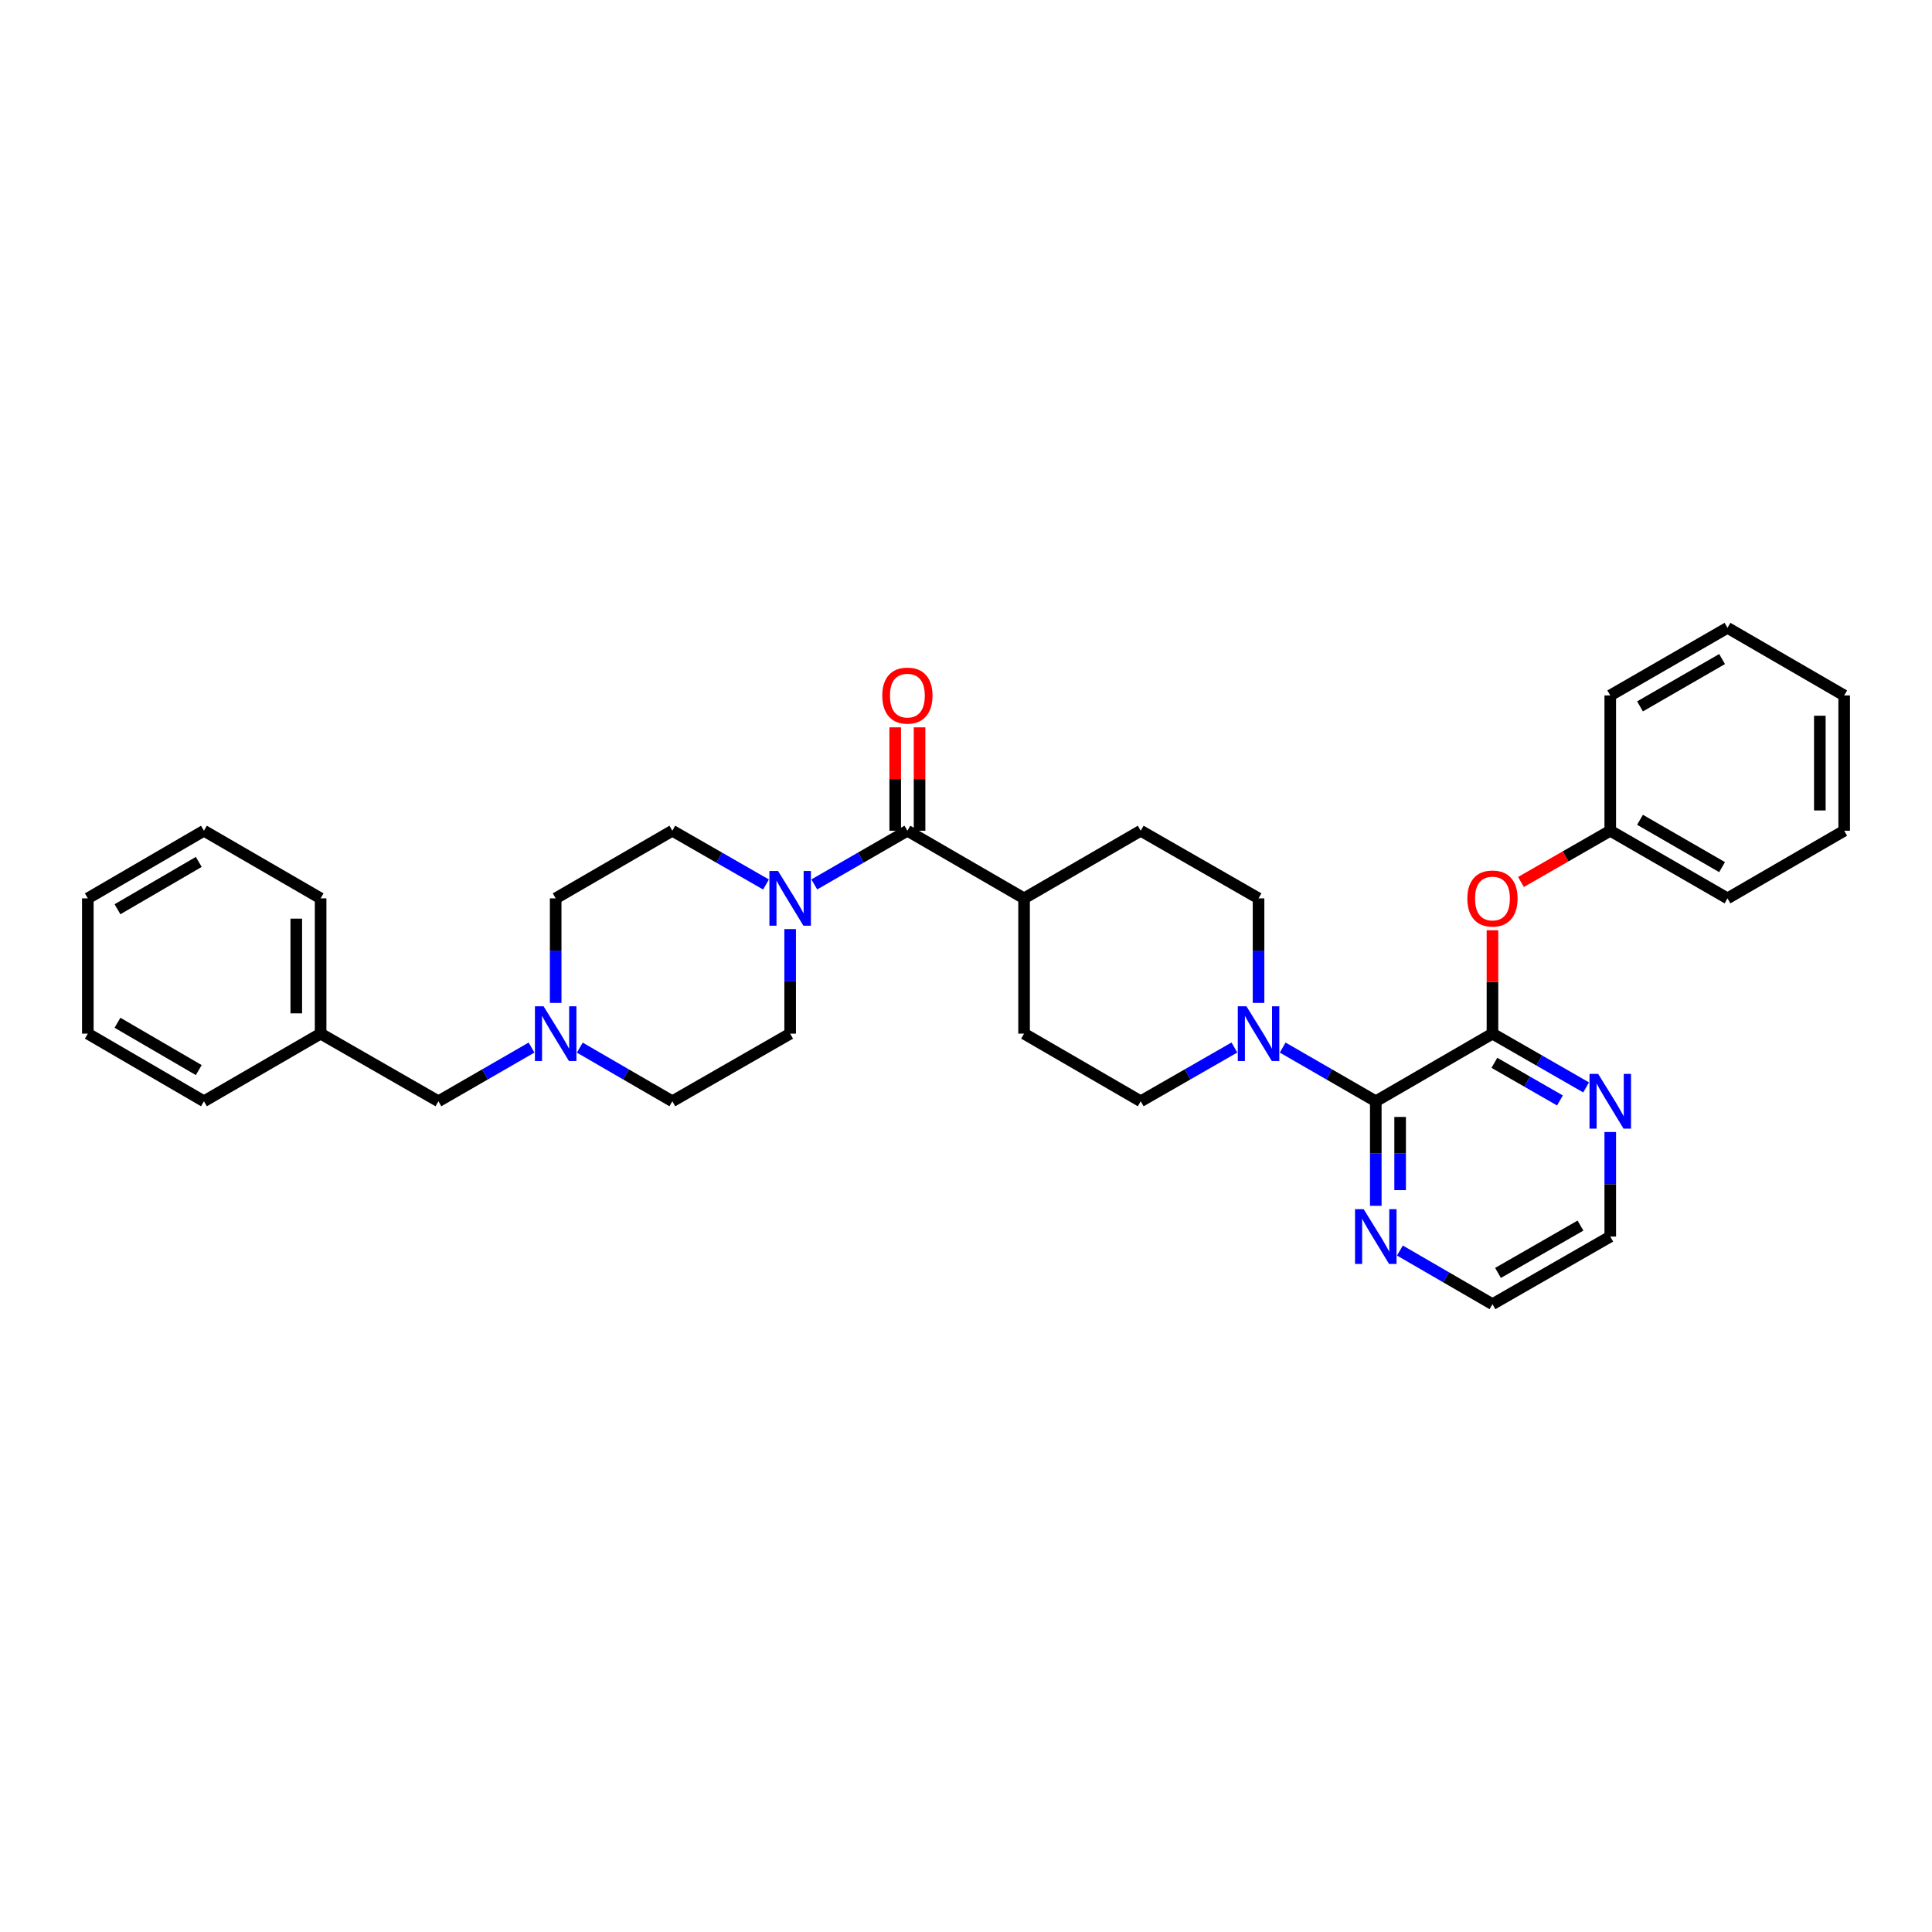 <?xml version='1.0' encoding='iso-8859-1'?>
<svg version='1.1' baseProfile='full'
              xmlns='http://www.w3.org/2000/svg'
                      xmlns:rdkit='http://www.rdkit.org/xml'
                      xmlns:xlink='http://www.w3.org/1999/xlink'
                  xml:space='preserve'
width='1000px' height='1000px' viewBox='0 0 1000 1000'>
<!-- END OF HEADER -->
<rect style='opacity:1.0;fill:#FFFFFF;stroke:none' width='1000' height='1000' x='0' y='0'> </rect>
<path class='bond-0' d='M 712.104,570.013 L 772.499,535.013' style='fill:none;fill-rule:evenodd;stroke:#000000;stroke-width:6px;stroke-linecap:butt;stroke-linejoin:miter;stroke-opacity:1' />
<path class='bond-3' d='M 712.104,570.013 L 688.009,556.116' style='fill:none;fill-rule:evenodd;stroke:#000000;stroke-width:6px;stroke-linecap:butt;stroke-linejoin:miter;stroke-opacity:1' />
<path class='bond-3' d='M 688.009,556.116 L 663.913,542.218' style='fill:none;fill-rule:evenodd;stroke:#0000FF;stroke-width:6px;stroke-linecap:butt;stroke-linejoin:miter;stroke-opacity:1' />
<path class='bond-7' d='M 712.104,570.013 L 712.104,597.071' style='fill:none;fill-rule:evenodd;stroke:#000000;stroke-width:6px;stroke-linecap:butt;stroke-linejoin:miter;stroke-opacity:1' />
<path class='bond-7' d='M 712.104,597.071 L 712.104,624.129' style='fill:none;fill-rule:evenodd;stroke:#0000FF;stroke-width:6px;stroke-linecap:butt;stroke-linejoin:miter;stroke-opacity:1' />
<path class='bond-7' d='M 724.704,578.13 L 724.704,597.071' style='fill:none;fill-rule:evenodd;stroke:#000000;stroke-width:6px;stroke-linecap:butt;stroke-linejoin:miter;stroke-opacity:1' />
<path class='bond-7' d='M 724.704,597.071 L 724.704,616.012' style='fill:none;fill-rule:evenodd;stroke:#0000FF;stroke-width:6px;stroke-linecap:butt;stroke-linejoin:miter;stroke-opacity:1' />
<path class='bond-5' d='M 772.499,535.013 L 772.499,508.255' style='fill:none;fill-rule:evenodd;stroke:#000000;stroke-width:6px;stroke-linecap:butt;stroke-linejoin:miter;stroke-opacity:1' />
<path class='bond-5' d='M 772.499,508.255 L 772.499,481.497' style='fill:none;fill-rule:evenodd;stroke:#FF0000;stroke-width:6px;stroke-linecap:butt;stroke-linejoin:miter;stroke-opacity:1' />
<path class='bond-6' d='M 772.499,535.013 L 796.735,548.926' style='fill:none;fill-rule:evenodd;stroke:#000000;stroke-width:6px;stroke-linecap:butt;stroke-linejoin:miter;stroke-opacity:1' />
<path class='bond-6' d='M 796.735,548.926 L 820.971,562.839' style='fill:none;fill-rule:evenodd;stroke:#0000FF;stroke-width:6px;stroke-linecap:butt;stroke-linejoin:miter;stroke-opacity:1' />
<path class='bond-6' d='M 773.497,550.115 L 790.462,559.853' style='fill:none;fill-rule:evenodd;stroke:#000000;stroke-width:6px;stroke-linecap:butt;stroke-linejoin:miter;stroke-opacity:1' />
<path class='bond-6' d='M 790.462,559.853 L 807.427,569.592' style='fill:none;fill-rule:evenodd;stroke:#0000FF;stroke-width:6px;stroke-linecap:butt;stroke-linejoin:miter;stroke-opacity:1' />
<path class='bond-1' d='M 469.662,429.987 L 530.058,464.987' style='fill:none;fill-rule:evenodd;stroke:#000000;stroke-width:6px;stroke-linecap:butt;stroke-linejoin:miter;stroke-opacity:1' />
<path class='bond-2' d='M 469.662,429.987 L 445.567,443.884' style='fill:none;fill-rule:evenodd;stroke:#000000;stroke-width:6px;stroke-linecap:butt;stroke-linejoin:miter;stroke-opacity:1' />
<path class='bond-2' d='M 445.567,443.884 L 421.472,457.782' style='fill:none;fill-rule:evenodd;stroke:#0000FF;stroke-width:6px;stroke-linecap:butt;stroke-linejoin:miter;stroke-opacity:1' />
<path class='bond-11' d='M 475.962,429.987 L 475.962,403.229' style='fill:none;fill-rule:evenodd;stroke:#000000;stroke-width:6px;stroke-linecap:butt;stroke-linejoin:miter;stroke-opacity:1' />
<path class='bond-11' d='M 475.962,403.229 L 475.962,376.471' style='fill:none;fill-rule:evenodd;stroke:#FF0000;stroke-width:6px;stroke-linecap:butt;stroke-linejoin:miter;stroke-opacity:1' />
<path class='bond-11' d='M 463.363,429.987 L 463.363,403.229' style='fill:none;fill-rule:evenodd;stroke:#000000;stroke-width:6px;stroke-linecap:butt;stroke-linejoin:miter;stroke-opacity:1' />
<path class='bond-11' d='M 463.363,403.229 L 463.363,376.471' style='fill:none;fill-rule:evenodd;stroke:#FF0000;stroke-width:6px;stroke-linecap:butt;stroke-linejoin:miter;stroke-opacity:1' />
<path class='bond-12' d='M 408.98,480.897 L 408.98,507.955' style='fill:none;fill-rule:evenodd;stroke:#0000FF;stroke-width:6px;stroke-linecap:butt;stroke-linejoin:miter;stroke-opacity:1' />
<path class='bond-12' d='M 408.98,507.955 L 408.98,535.013' style='fill:none;fill-rule:evenodd;stroke:#000000;stroke-width:6px;stroke-linecap:butt;stroke-linejoin:miter;stroke-opacity:1' />
<path class='bond-13' d='M 396.482,457.814 L 372.24,443.9' style='fill:none;fill-rule:evenodd;stroke:#0000FF;stroke-width:6px;stroke-linecap:butt;stroke-linejoin:miter;stroke-opacity:1' />
<path class='bond-13' d='M 372.24,443.9 L 347.997,429.987' style='fill:none;fill-rule:evenodd;stroke:#000000;stroke-width:6px;stroke-linecap:butt;stroke-linejoin:miter;stroke-opacity:1' />
<path class='bond-9' d='M 638.924,542.186 L 614.681,556.1' style='fill:none;fill-rule:evenodd;stroke:#0000FF;stroke-width:6px;stroke-linecap:butt;stroke-linejoin:miter;stroke-opacity:1' />
<path class='bond-9' d='M 614.681,556.1 L 590.439,570.013' style='fill:none;fill-rule:evenodd;stroke:#000000;stroke-width:6px;stroke-linecap:butt;stroke-linejoin:miter;stroke-opacity:1' />
<path class='bond-10' d='M 651.422,519.103 L 651.422,492.045' style='fill:none;fill-rule:evenodd;stroke:#0000FF;stroke-width:6px;stroke-linecap:butt;stroke-linejoin:miter;stroke-opacity:1' />
<path class='bond-10' d='M 651.422,492.045 L 651.422,464.987' style='fill:none;fill-rule:evenodd;stroke:#000000;stroke-width:6px;stroke-linecap:butt;stroke-linejoin:miter;stroke-opacity:1' />
<path class='bond-4' d='M 287.616,519.103 L 287.616,492.045' style='fill:none;fill-rule:evenodd;stroke:#0000FF;stroke-width:6px;stroke-linecap:butt;stroke-linejoin:miter;stroke-opacity:1' />
<path class='bond-4' d='M 287.616,492.045 L 287.616,464.987' style='fill:none;fill-rule:evenodd;stroke:#000000;stroke-width:6px;stroke-linecap:butt;stroke-linejoin:miter;stroke-opacity:1' />
<path class='bond-16' d='M 275.124,542.217 L 251.022,556.115' style='fill:none;fill-rule:evenodd;stroke:#0000FF;stroke-width:6px;stroke-linecap:butt;stroke-linejoin:miter;stroke-opacity:1' />
<path class='bond-16' d='M 251.022,556.115 L 226.92,570.013' style='fill:none;fill-rule:evenodd;stroke:#000000;stroke-width:6px;stroke-linecap:butt;stroke-linejoin:miter;stroke-opacity:1' />
<path class='bond-36' d='M 300.101,542.25 L 324.049,556.132' style='fill:none;fill-rule:evenodd;stroke:#0000FF;stroke-width:6px;stroke-linecap:butt;stroke-linejoin:miter;stroke-opacity:1' />
<path class='bond-36' d='M 324.049,556.132 L 347.997,570.013' style='fill:none;fill-rule:evenodd;stroke:#000000;stroke-width:6px;stroke-linecap:butt;stroke-linejoin:miter;stroke-opacity:1' />
<path class='bond-19' d='M 787.257,456.515 L 810.362,443.251' style='fill:none;fill-rule:evenodd;stroke:#FF0000;stroke-width:6px;stroke-linecap:butt;stroke-linejoin:miter;stroke-opacity:1' />
<path class='bond-19' d='M 810.362,443.251 L 833.468,429.987' style='fill:none;fill-rule:evenodd;stroke:#000000;stroke-width:6px;stroke-linecap:butt;stroke-linejoin:miter;stroke-opacity:1' />
<path class='bond-33' d='M 833.468,585.924 L 833.468,612.982' style='fill:none;fill-rule:evenodd;stroke:#0000FF;stroke-width:6px;stroke-linecap:butt;stroke-linejoin:miter;stroke-opacity:1' />
<path class='bond-33' d='M 833.468,612.982 L 833.468,640.04' style='fill:none;fill-rule:evenodd;stroke:#000000;stroke-width:6px;stroke-linecap:butt;stroke-linejoin:miter;stroke-opacity:1' />
<path class='bond-22' d='M 724.589,647.275 L 748.544,661.157' style='fill:none;fill-rule:evenodd;stroke:#0000FF;stroke-width:6px;stroke-linecap:butt;stroke-linejoin:miter;stroke-opacity:1' />
<path class='bond-22' d='M 748.544,661.157 L 772.499,675.039' style='fill:none;fill-rule:evenodd;stroke:#000000;stroke-width:6px;stroke-linecap:butt;stroke-linejoin:miter;stroke-opacity:1' />
<path class='bond-8' d='M 530.058,464.987 L 590.439,429.987' style='fill:none;fill-rule:evenodd;stroke:#000000;stroke-width:6px;stroke-linecap:butt;stroke-linejoin:miter;stroke-opacity:1' />
<path class='bond-34' d='M 530.058,464.987 L 530.058,535.013' style='fill:none;fill-rule:evenodd;stroke:#000000;stroke-width:6px;stroke-linecap:butt;stroke-linejoin:miter;stroke-opacity:1' />
<path class='bond-15' d='M 590.439,570.013 L 530.058,535.013' style='fill:none;fill-rule:evenodd;stroke:#000000;stroke-width:6px;stroke-linecap:butt;stroke-linejoin:miter;stroke-opacity:1' />
<path class='bond-14' d='M 651.422,464.987 L 590.439,429.987' style='fill:none;fill-rule:evenodd;stroke:#000000;stroke-width:6px;stroke-linecap:butt;stroke-linejoin:miter;stroke-opacity:1' />
<path class='bond-18' d='M 408.98,535.013 L 347.997,570.013' style='fill:none;fill-rule:evenodd;stroke:#000000;stroke-width:6px;stroke-linecap:butt;stroke-linejoin:miter;stroke-opacity:1' />
<path class='bond-17' d='M 347.997,429.987 L 287.616,464.987' style='fill:none;fill-rule:evenodd;stroke:#000000;stroke-width:6px;stroke-linecap:butt;stroke-linejoin:miter;stroke-opacity:1' />
<path class='bond-20' d='M 226.92,570.013 L 165.951,535.013' style='fill:none;fill-rule:evenodd;stroke:#000000;stroke-width:6px;stroke-linecap:butt;stroke-linejoin:miter;stroke-opacity:1' />
<path class='bond-23' d='M 833.468,429.987 L 894.15,464.987' style='fill:none;fill-rule:evenodd;stroke:#000000;stroke-width:6px;stroke-linecap:butt;stroke-linejoin:miter;stroke-opacity:1' />
<path class='bond-23' d='M 848.866,424.322 L 891.343,448.822' style='fill:none;fill-rule:evenodd;stroke:#000000;stroke-width:6px;stroke-linecap:butt;stroke-linejoin:miter;stroke-opacity:1' />
<path class='bond-24' d='M 833.468,429.987 L 833.468,359.96' style='fill:none;fill-rule:evenodd;stroke:#000000;stroke-width:6px;stroke-linecap:butt;stroke-linejoin:miter;stroke-opacity:1' />
<path class='bond-25' d='M 165.951,535.013 L 165.951,464.987' style='fill:none;fill-rule:evenodd;stroke:#000000;stroke-width:6px;stroke-linecap:butt;stroke-linejoin:miter;stroke-opacity:1' />
<path class='bond-25' d='M 153.351,524.509 L 153.351,475.491' style='fill:none;fill-rule:evenodd;stroke:#000000;stroke-width:6px;stroke-linecap:butt;stroke-linejoin:miter;stroke-opacity:1' />
<path class='bond-26' d='M 165.951,535.013 L 105.556,570.013' style='fill:none;fill-rule:evenodd;stroke:#000000;stroke-width:6px;stroke-linecap:butt;stroke-linejoin:miter;stroke-opacity:1' />
<path class='bond-21' d='M 833.468,640.04 L 772.499,675.039' style='fill:none;fill-rule:evenodd;stroke:#000000;stroke-width:6px;stroke-linecap:butt;stroke-linejoin:miter;stroke-opacity:1' />
<path class='bond-21' d='M 818.05,634.363 L 775.372,658.862' style='fill:none;fill-rule:evenodd;stroke:#000000;stroke-width:6px;stroke-linecap:butt;stroke-linejoin:miter;stroke-opacity:1' />
<path class='bond-28' d='M 894.15,464.987 L 954.545,429.987' style='fill:none;fill-rule:evenodd;stroke:#000000;stroke-width:6px;stroke-linecap:butt;stroke-linejoin:miter;stroke-opacity:1' />
<path class='bond-27' d='M 833.468,359.96 L 894.15,324.961' style='fill:none;fill-rule:evenodd;stroke:#000000;stroke-width:6px;stroke-linecap:butt;stroke-linejoin:miter;stroke-opacity:1' />
<path class='bond-27' d='M 848.866,365.625 L 891.343,341.125' style='fill:none;fill-rule:evenodd;stroke:#000000;stroke-width:6px;stroke-linecap:butt;stroke-linejoin:miter;stroke-opacity:1' />
<path class='bond-29' d='M 165.951,464.987 L 105.556,429.987' style='fill:none;fill-rule:evenodd;stroke:#000000;stroke-width:6px;stroke-linecap:butt;stroke-linejoin:miter;stroke-opacity:1' />
<path class='bond-30' d='M 105.556,570.013 L 45.455,535.013' style='fill:none;fill-rule:evenodd;stroke:#000000;stroke-width:6px;stroke-linecap:butt;stroke-linejoin:miter;stroke-opacity:1' />
<path class='bond-30' d='M 102.881,553.875 L 60.81,529.375' style='fill:none;fill-rule:evenodd;stroke:#000000;stroke-width:6px;stroke-linecap:butt;stroke-linejoin:miter;stroke-opacity:1' />
<path class='bond-31' d='M 894.15,324.961 L 954.545,359.96' style='fill:none;fill-rule:evenodd;stroke:#000000;stroke-width:6px;stroke-linecap:butt;stroke-linejoin:miter;stroke-opacity:1' />
<path class='bond-35' d='M 954.545,429.987 L 954.545,359.96' style='fill:none;fill-rule:evenodd;stroke:#000000;stroke-width:6px;stroke-linecap:butt;stroke-linejoin:miter;stroke-opacity:1' />
<path class='bond-35' d='M 941.946,419.483 L 941.946,370.464' style='fill:none;fill-rule:evenodd;stroke:#000000;stroke-width:6px;stroke-linecap:butt;stroke-linejoin:miter;stroke-opacity:1' />
<path class='bond-37' d='M 105.556,429.987 L 45.455,464.987' style='fill:none;fill-rule:evenodd;stroke:#000000;stroke-width:6px;stroke-linecap:butt;stroke-linejoin:miter;stroke-opacity:1' />
<path class='bond-37' d='M 102.881,446.125 L 60.81,470.625' style='fill:none;fill-rule:evenodd;stroke:#000000;stroke-width:6px;stroke-linecap:butt;stroke-linejoin:miter;stroke-opacity:1' />
<path class='bond-32' d='M 45.455,535.013 L 45.455,464.987' style='fill:none;fill-rule:evenodd;stroke:#000000;stroke-width:6px;stroke-linecap:butt;stroke-linejoin:miter;stroke-opacity:1' />
<path  class='atom-3' d='M 402.72 450.827
L 412 465.827
Q 412.92 467.307, 414.4 469.987
Q 415.88 472.667, 415.96 472.827
L 415.96 450.827
L 419.72 450.827
L 419.72 479.147
L 415.84 479.147
L 405.88 462.747
Q 404.72 460.827, 403.48 458.627
Q 402.28 456.427, 401.92 455.747
L 401.92 479.147
L 398.24 479.147
L 398.24 450.827
L 402.72 450.827
' fill='#0000FF'/>
<path  class='atom-4' d='M 645.162 520.853
L 654.442 535.853
Q 655.362 537.333, 656.842 540.013
Q 658.322 542.693, 658.402 542.853
L 658.402 520.853
L 662.162 520.853
L 662.162 549.173
L 658.282 549.173
L 648.322 532.773
Q 647.162 530.853, 645.922 528.653
Q 644.722 526.453, 644.362 525.773
L 644.362 549.173
L 640.682 549.173
L 640.682 520.853
L 645.162 520.853
' fill='#0000FF'/>
<path  class='atom-5' d='M 281.356 520.853
L 290.636 535.853
Q 291.556 537.333, 293.036 540.013
Q 294.516 542.693, 294.596 542.853
L 294.596 520.853
L 298.356 520.853
L 298.356 549.173
L 294.476 549.173
L 284.516 532.773
Q 283.356 530.853, 282.116 528.653
Q 280.916 526.453, 280.556 525.773
L 280.556 549.173
L 276.876 549.173
L 276.876 520.853
L 281.356 520.853
' fill='#0000FF'/>
<path  class='atom-6' d='M 759.499 465.067
Q 759.499 458.267, 762.859 454.467
Q 766.219 450.667, 772.499 450.667
Q 778.779 450.667, 782.139 454.467
Q 785.499 458.267, 785.499 465.067
Q 785.499 471.947, 782.099 475.867
Q 778.699 479.747, 772.499 479.747
Q 766.259 479.747, 762.859 475.867
Q 759.499 471.987, 759.499 465.067
M 772.499 476.547
Q 776.819 476.547, 779.139 473.667
Q 781.499 470.747, 781.499 465.067
Q 781.499 459.507, 779.139 456.707
Q 776.819 453.867, 772.499 453.867
Q 768.179 453.867, 765.819 456.667
Q 763.499 459.467, 763.499 465.067
Q 763.499 470.787, 765.819 473.667
Q 768.179 476.547, 772.499 476.547
' fill='#FF0000'/>
<path  class='atom-7' d='M 827.208 555.853
L 836.488 570.853
Q 837.408 572.333, 838.888 575.013
Q 840.368 577.693, 840.448 577.853
L 840.448 555.853
L 844.208 555.853
L 844.208 584.173
L 840.328 584.173
L 830.368 567.773
Q 829.208 565.853, 827.968 563.653
Q 826.768 561.453, 826.408 560.773
L 826.408 584.173
L 822.728 584.173
L 822.728 555.853
L 827.208 555.853
' fill='#0000FF'/>
<path  class='atom-8' d='M 705.844 625.88
L 715.124 640.88
Q 716.044 642.36, 717.524 645.04
Q 719.004 647.72, 719.084 647.88
L 719.084 625.88
L 722.844 625.88
L 722.844 654.2
L 718.964 654.2
L 709.004 637.8
Q 707.844 635.88, 706.604 633.68
Q 705.404 631.48, 705.044 630.8
L 705.044 654.2
L 701.364 654.2
L 701.364 625.88
L 705.844 625.88
' fill='#0000FF'/>
<path  class='atom-12' d='M 456.662 360.04
Q 456.662 353.24, 460.022 349.44
Q 463.382 345.64, 469.662 345.64
Q 475.942 345.64, 479.302 349.44
Q 482.662 353.24, 482.662 360.04
Q 482.662 366.92, 479.262 370.84
Q 475.862 374.72, 469.662 374.72
Q 463.422 374.72, 460.022 370.84
Q 456.662 366.96, 456.662 360.04
M 469.662 371.52
Q 473.982 371.52, 476.302 368.64
Q 478.662 365.72, 478.662 360.04
Q 478.662 354.48, 476.302 351.68
Q 473.982 348.84, 469.662 348.84
Q 465.342 348.84, 462.982 351.64
Q 460.662 354.44, 460.662 360.04
Q 460.662 365.76, 462.982 368.64
Q 465.342 371.52, 469.662 371.52
' fill='#FF0000'/>
</svg>
